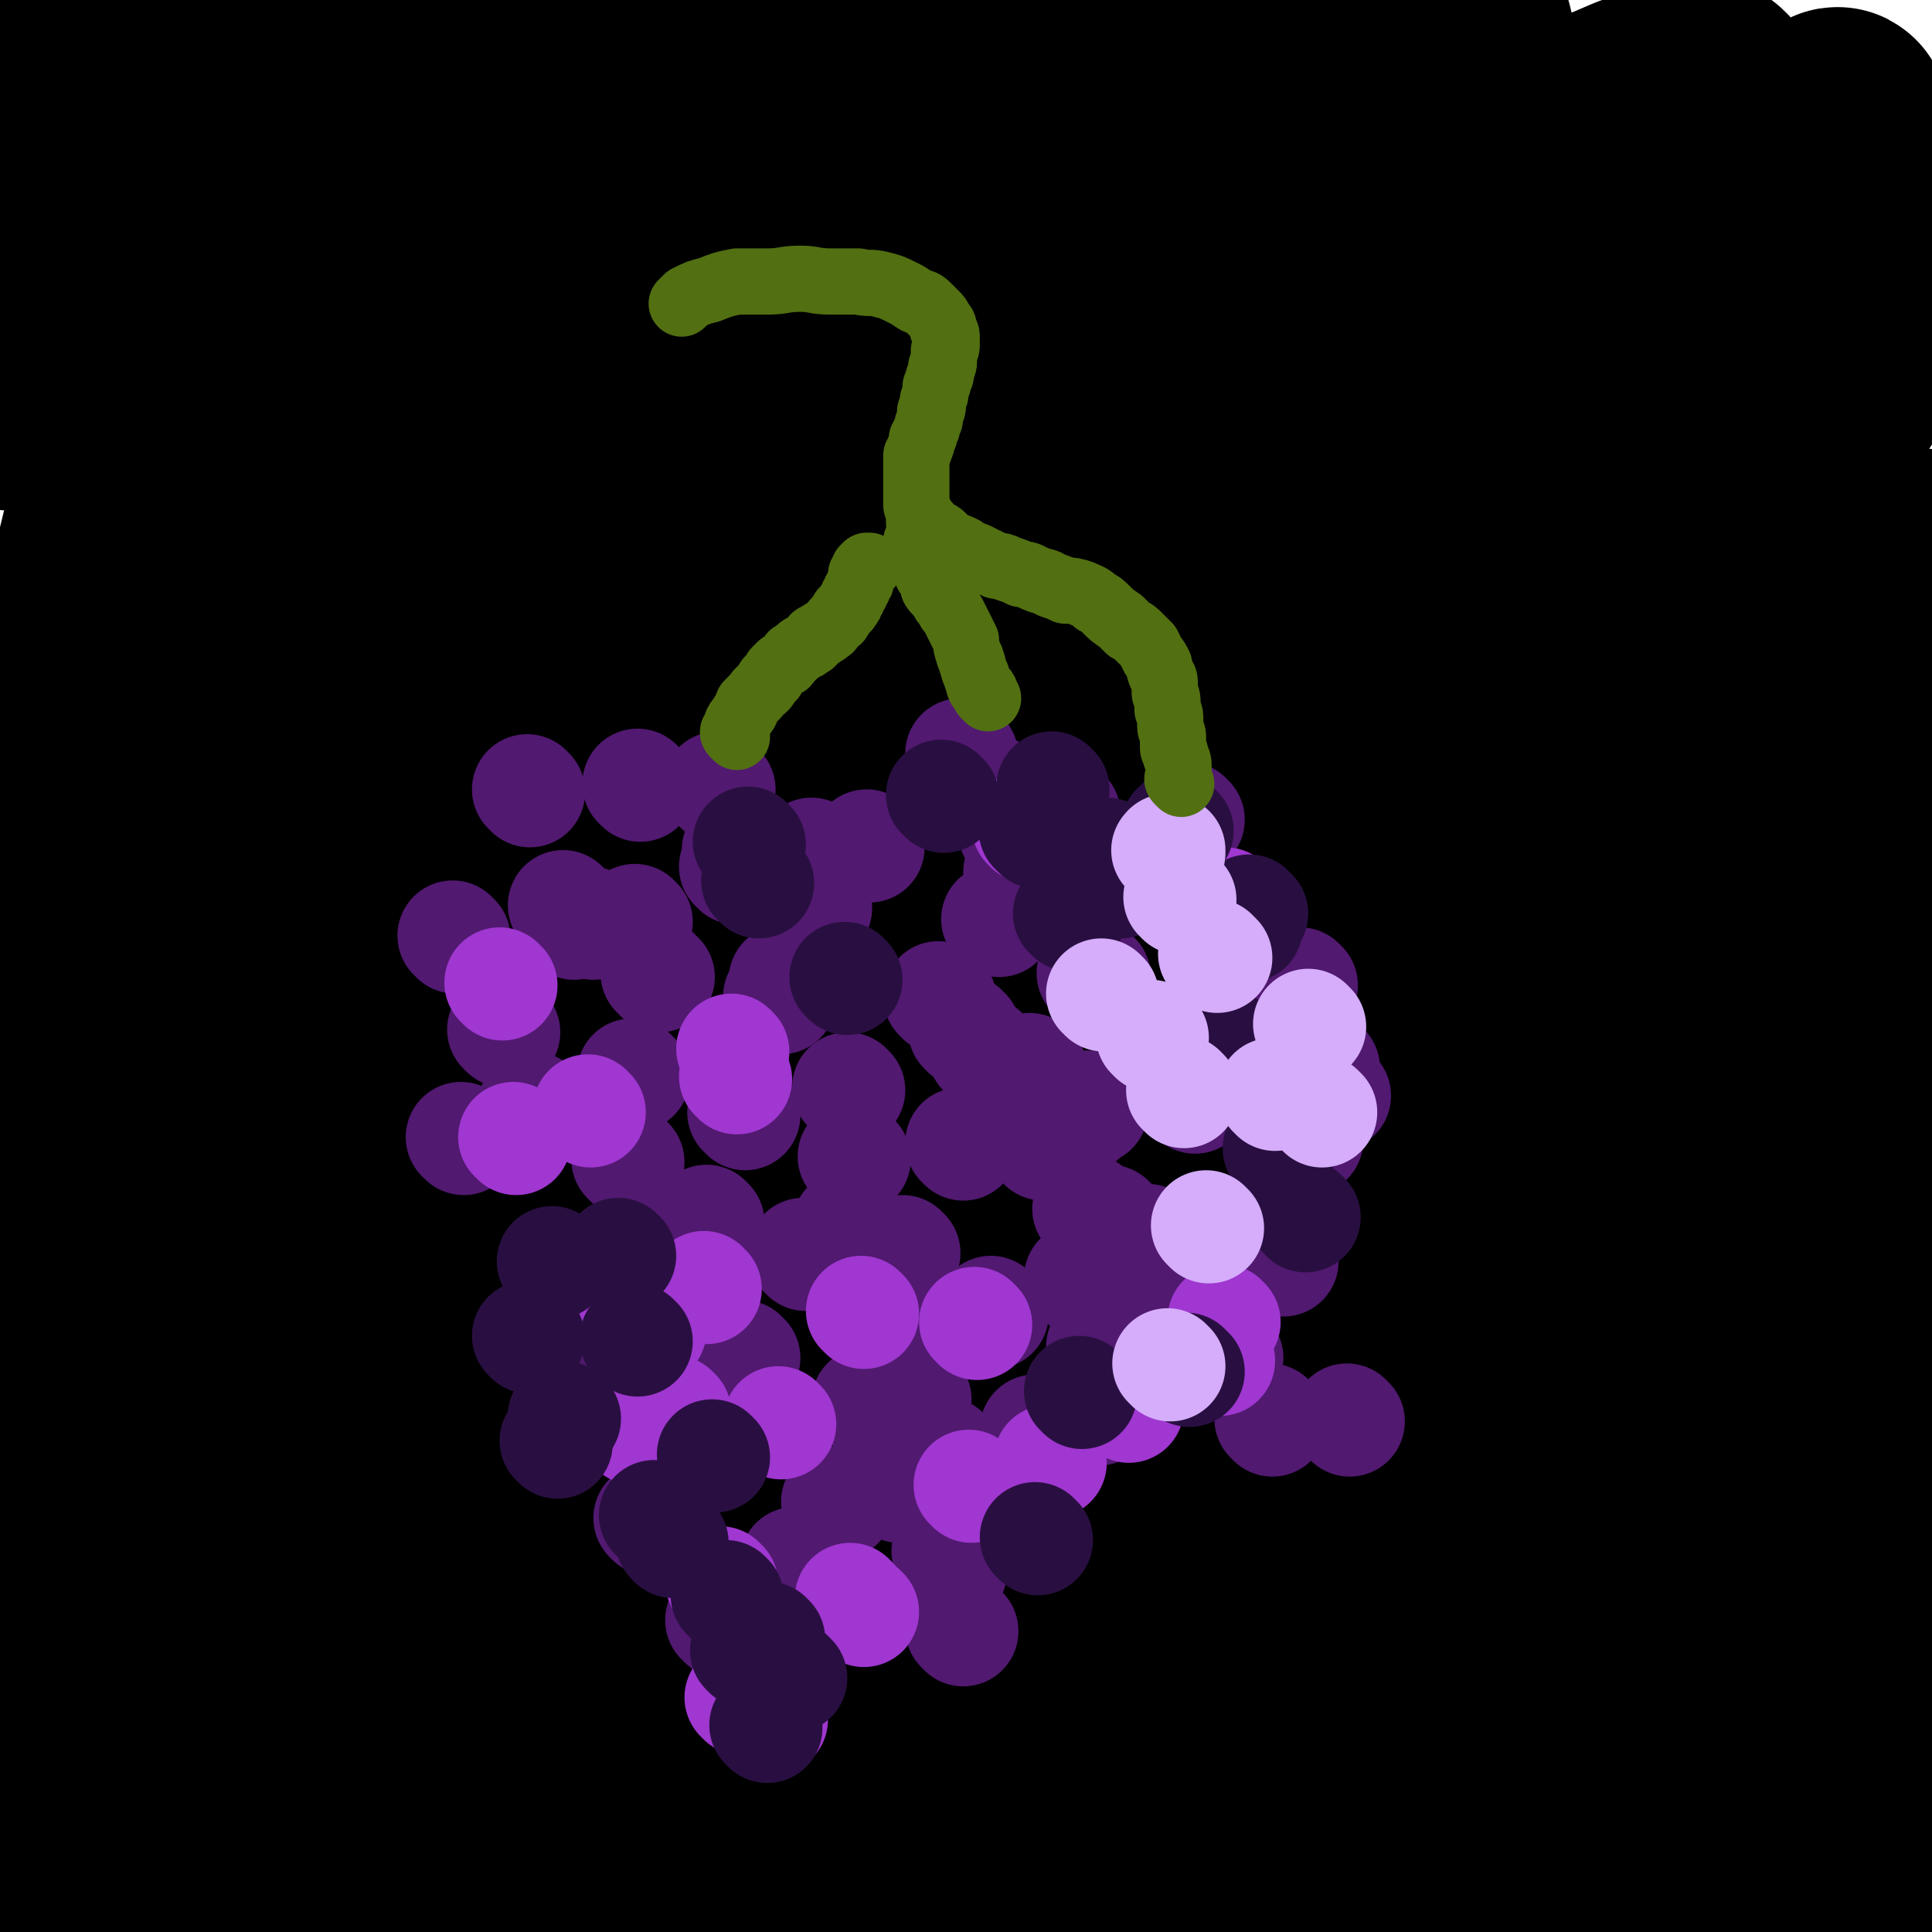 <svg viewBox='0 0 700 700' version='1.1' xmlns='http://www.w3.org/2000/svg' xmlns:xlink='http://www.w3.org/1999/xlink'><g fill='none' stroke='#000000' stroke-width='80' stroke-linecap='round' stroke-linejoin='round'><path d='M118,618c-1,-1 -2,-1 -1,-1 0,-3 1,-3 2,-5 9,-19 8,-19 17,-38 18,-36 17,-37 37,-72 20,-35 21,-35 44,-68 20,-30 21,-29 43,-58 19,-23 19,-22 38,-44 17,-18 17,-18 34,-36 15,-15 15,-15 29,-30 10,-10 11,-10 20,-20 12,-13 13,-13 24,-27 13,-16 12,-17 24,-33 10,-12 10,-12 20,-23 6,-8 6,-7 11,-15 2,-3 3,-4 3,-6 0,-2 -2,-2 -3,-2 -7,3 -8,3 -14,7 -39,22 -40,20 -76,47 -46,34 -47,33 -87,74 -36,37 -32,41 -64,81 -31,40 -33,38 -63,80 -26,36 -27,36 -50,75 -17,30 -15,31 -28,63 -9,20 -8,20 -15,40 -3,11 -3,11 -5,21 0,4 0,5 0,8 0,1 0,0 0,0 0,-1 0,-2 0,-2 5,-15 5,-15 11,-29 22,-50 20,-52 44,-100 26,-51 24,-53 57,-100 25,-36 28,-34 60,-65 28,-27 30,-25 59,-51 30,-26 30,-26 59,-54 28,-27 27,-28 55,-54 19,-19 20,-18 39,-36 12,-12 13,-12 24,-25 6,-7 5,-8 9,-17 3,-5 3,-5 5,-11 1,-5 1,-5 1,-9 0,-2 -1,-2 -1,-3 -1,-1 -1,0 -1,0 -6,2 -6,1 -12,4 -35,22 -36,21 -70,46 -52,38 -54,36 -101,81 -50,48 -49,51 -92,105 -42,54 -43,55 -80,113 -24,37 -23,38 -43,78 -11,22 -10,22 -18,45 -5,14 -4,14 -7,28 -1,6 0,6 -1,12 0,7 1,7 0,15 -2,13 -4,13 -5,26 -2,11 -1,11 -2,23 -1,6 -1,6 -1,12 -1,2 0,2 0,4 1,0 1,0 1,0 6,-10 5,-11 10,-22 19,-39 18,-40 39,-78 30,-50 26,-54 64,-99 36,-44 41,-40 84,-78 43,-38 43,-38 87,-75 37,-32 36,-33 75,-64 60,-48 61,-47 122,-94 14,-11 13,-12 28,-23 10,-7 11,-6 21,-11 4,-3 5,-3 9,-6 1,-1 3,-2 2,-2 -3,1 -5,2 -9,5 -30,19 -30,18 -59,40 -47,35 -48,34 -92,73 -41,38 -40,39 -77,81 -32,37 -31,38 -60,78 -22,30 -21,31 -43,61 -15,23 -16,23 -31,46 -12,18 -12,18 -22,36 -16,28 -14,29 -31,56 -17,27 -16,27 -35,53 -11,15 -12,14 -24,27 -7,7 -7,7 -14,13 -2,3 -2,3 -4,6 -1,1 -1,1 -1,1 0,1 1,1 1,2 0,2 0,2 0,3 2,3 1,3 3,5 2,2 2,3 5,3 2,1 3,2 5,1 6,-3 7,-3 11,-8 24,-26 23,-28 45,-55 34,-44 33,-45 67,-88 35,-45 34,-45 70,-88 32,-38 32,-38 66,-74 33,-35 34,-34 68,-69 32,-33 32,-34 64,-68 22,-23 22,-24 45,-47 15,-15 16,-14 30,-29 10,-11 10,-12 19,-24 6,-9 6,-10 13,-19 4,-6 4,-6 9,-12 1,-2 1,-2 2,-3 1,-2 2,-2 3,-3 2,-3 2,-3 4,-5 2,-3 2,-3 4,-6 1,-3 1,-3 2,-6 1,-3 2,-3 2,-5 1,-2 1,-2 1,-4 0,-2 0,-3 -1,-4 -2,-1 -3,0 -4,0 -22,10 -23,9 -44,22 -41,25 -42,25 -80,55 -40,31 -39,33 -75,68 -33,31 -34,29 -63,63 -32,36 -32,36 -58,76 -27,42 -25,44 -48,88 -21,37 -20,37 -40,75 -15,30 -15,30 -29,60 -9,19 -8,20 -17,39 -6,11 -5,12 -12,21 -4,4 -6,4 -12,5 -4,0 -4,0 -7,-2 -2,-1 -2,-1 -2,-3 -1,0 -1,-1 -1,-1 1,-2 2,-1 3,-3 7,-8 7,-8 13,-16 25,-31 24,-31 49,-62 33,-41 33,-41 67,-81 35,-41 36,-40 71,-80 36,-41 34,-42 71,-83 31,-36 32,-35 65,-70 27,-29 28,-28 55,-57 17,-19 16,-20 33,-39 12,-14 13,-13 25,-28 8,-10 7,-10 14,-22 3,-6 3,-6 6,-12 2,-5 3,-5 5,-10 2,-4 2,-4 3,-8 1,-2 1,-2 1,-3 1,0 1,0 2,0 0,0 -1,-1 -1,-1 1,-1 1,-1 1,-1 0,-1 0,-1 0,-1 0,0 -1,0 -1,0 -1,0 -1,-2 -2,-1 -11,1 -12,-1 -22,3 -43,17 -44,16 -84,39 -45,26 -45,28 -86,60 -32,25 -31,27 -60,55 -26,24 -26,24 -51,50 -18,19 -17,20 -34,40 -24,27 -24,27 -47,55 -21,26 -21,26 -42,52 -12,15 -12,15 -24,30 -6,7 -8,8 -12,14 -1,1 1,0 2,0 1,-1 1,-1 2,-2 4,-3 4,-3 7,-7 20,-27 19,-28 40,-53 30,-37 31,-37 63,-73 28,-31 26,-32 57,-62 28,-28 30,-26 60,-53 28,-24 28,-23 56,-47 25,-21 24,-22 49,-42 21,-17 21,-17 42,-34 18,-13 18,-13 35,-27 15,-11 16,-10 31,-22 9,-7 8,-7 17,-14 3,-4 4,-3 7,-7 1,-2 0,-2 0,-3 -1,-1 -1,-1 -2,-1 -12,3 -13,2 -24,6 -44,19 -45,18 -87,42 -51,28 -53,27 -99,62 -35,26 -33,29 -64,60 -27,28 -26,29 -52,57 -24,27 -24,27 -47,53 -18,21 -18,21 -35,43 -22,27 -22,27 -42,55 -18,25 -17,26 -33,52 -11,17 -11,17 -23,34 -8,13 -9,12 -18,25 -5,8 -5,9 -10,17 -4,6 -4,6 -9,11 -3,4 -4,3 -7,6 -1,0 -1,0 -1,0 0,-1 0,-1 0,-1 2,-2 3,-2 4,-4 10,-16 10,-16 19,-33 19,-33 16,-34 36,-67 23,-38 22,-39 50,-74 26,-34 27,-33 57,-64 26,-28 26,-28 54,-54 28,-28 29,-27 58,-55 26,-25 26,-26 52,-52 22,-22 22,-23 45,-45 19,-19 19,-19 38,-38 16,-15 17,-14 33,-29 9,-9 11,-8 17,-18 3,-4 2,-5 1,-9 0,-2 -2,-1 -4,-2 -1,0 -1,-1 -2,0 -9,5 -9,5 -18,11 -40,25 -41,23 -81,50 -50,33 -53,31 -99,70 -43,36 -42,38 -78,81 -34,39 -32,42 -63,84 -24,32 -25,32 -48,64 -20,29 -22,28 -38,58 -18,35 -16,36 -31,73 -13,34 -13,34 -25,67 -7,20 -7,20 -13,40 -2,8 -3,11 -4,16 0,1 0,-1 1,-3 1,-3 1,-2 3,-5 7,-12 7,-12 13,-24 14,-29 12,-30 26,-59 18,-41 16,-42 37,-81 24,-44 24,-44 52,-85 29,-44 30,-43 62,-84 40,-53 40,-53 82,-104 34,-42 34,-42 70,-83 17,-19 19,-18 37,-37 11,-10 10,-11 21,-22 6,-5 6,-5 12,-10 3,-2 4,-1 6,-3 1,-1 0,-2 0,-2 0,-1 -1,0 -1,0 -2,0 -2,0 -3,0 -11,3 -12,2 -23,7 -36,18 -37,18 -72,39 -46,28 -48,26 -90,59 -38,30 -36,33 -71,66 -34,31 -36,29 -67,62 -21,23 -22,23 -37,50 -13,22 -11,23 -19,47 -7,18 -7,18 -11,37 -4,15 -1,16 -4,30 -3,12 -4,12 -9,24 -3,10 -5,9 -7,19 -2,6 -1,6 0,12 0,3 2,5 2,6 0,0 -1,-2 -1,-4 0,-1 0,-1 0,-2 0,-4 -1,-4 0,-7 2,-12 3,-12 6,-23 6,-19 5,-19 12,-38 9,-29 8,-30 21,-58 14,-31 14,-31 32,-60 22,-35 23,-35 48,-67 24,-31 23,-32 50,-60 21,-21 22,-20 46,-39 18,-14 19,-14 39,-27 14,-9 14,-8 28,-19 12,-8 11,-8 22,-17 10,-9 9,-9 19,-18 7,-6 8,-6 14,-13 7,-8 6,-8 12,-16 5,-7 4,-8 9,-14 2,-2 4,-3 5,-3 0,0 -1,1 -3,2 -16,11 -17,11 -33,23 -37,27 -37,27 -73,55 -42,33 -44,30 -84,65 -41,37 -42,38 -78,80 -28,31 -27,32 -51,67 -15,23 -16,23 -28,47 -10,23 -10,24 -15,48 -6,23 -4,24 -6,48 -3,22 -2,22 -3,45 -1,14 -1,14 -2,28 0,2 1,2 1,5 0,0 0,1 0,0 0,0 0,0 0,-1 0,-3 0,-3 0,-5 0,-8 0,-8 0,-15 2,-18 2,-18 3,-36 2,-28 1,-28 4,-57 3,-26 3,-27 9,-53 4,-18 5,-17 11,-35 4,-13 3,-13 7,-27 3,-8 3,-8 7,-16 4,-8 5,-7 9,-16 8,-13 8,-13 15,-27 7,-16 7,-16 14,-31 7,-17 7,-17 15,-33 7,-13 7,-13 16,-26 9,-12 10,-12 20,-24 13,-14 13,-14 27,-28 15,-15 15,-14 29,-28 14,-13 15,-13 28,-26 11,-11 11,-11 21,-24 7,-8 7,-7 12,-16 2,-6 2,-7 3,-13 0,-3 -1,-3 -2,-4 -2,-2 -2,-2 -3,-3 -2,-2 -2,-2 -4,-2 -3,-1 -4,-2 -7,-1 -10,2 -10,2 -19,7 -21,11 -22,11 -41,24 -24,16 -24,17 -46,35 -21,17 -22,16 -40,35 -19,19 -19,19 -33,42 -14,22 -14,23 -24,48 -12,34 -12,34 -20,70 -8,37 -7,37 -12,75 -3,24 -3,24 -4,49 -1,11 -1,11 -2,22 0,1 1,2 1,2 0,-1 0,-1 0,-2 0,-4 0,-4 0,-7 2,-11 3,-11 4,-22 5,-29 4,-29 8,-58 5,-31 5,-31 12,-62 5,-21 5,-21 12,-41 4,-13 4,-13 9,-25 4,-9 5,-9 10,-18 3,-5 3,-5 5,-10 4,-5 3,-5 6,-11 5,-8 6,-8 10,-17 5,-9 5,-10 9,-20 4,-10 3,-11 8,-21 4,-9 4,-9 8,-18 3,-7 2,-7 5,-15 3,-6 3,-6 5,-12 2,-3 3,-3 3,-7 1,-2 1,-3 0,-5 -1,-2 -2,-2 -3,-2 -2,-1 -2,-1 -3,-1 -3,0 -3,0 -5,0 -3,0 -3,0 -5,1 -4,1 -4,1 -7,3 -6,2 -7,2 -12,5 -7,4 -7,4 -14,9 -8,7 -8,7 -15,15 -9,10 -9,10 -17,21 -11,14 -11,14 -20,30 -8,13 -9,13 -15,28 -4,10 -3,11 -5,21 -2,6 -2,6 -3,12 -1,2 -1,2 -2,4 -1,0 -1,0 -1,0 1,-2 1,-2 2,-3 2,-4 1,-4 3,-8 3,-7 4,-7 6,-14 5,-24 2,-25 8,-48 8,-29 9,-29 22,-57 7,-17 9,-16 18,-33 5,-9 4,-10 8,-18 2,-3 3,-2 5,-5 1,-1 0,-1 1,-2 0,0 0,0 0,0 -1,0 -1,0 -1,0 -1,1 -2,1 -2,1 -2,2 -2,2 -4,4 -4,4 -4,4 -8,9 -8,10 -8,10 -14,20 -11,17 -11,17 -20,34 -8,18 -8,18 -13,36 -5,14 -4,15 -7,29 -2,10 -2,10 -3,20 0,2 1,2 1,5 0,1 0,2 0,2 0,0 0,-2 0,-3 1,-4 2,-3 3,-7 1,-5 1,-5 1,-10 1,-9 1,-9 1,-18 0,-12 -1,-12 0,-25 0,-11 0,-11 2,-22 1,-8 3,-8 5,-15 2,-6 2,-6 4,-11 2,-4 1,-5 5,-8 4,-4 4,-4 9,-6 5,-2 5,-2 10,-3 5,-1 5,0 9,0 4,1 4,1 7,2 5,1 5,2 10,3 10,3 10,4 20,6 11,2 11,2 22,4 10,1 10,1 19,2 9,2 9,2 18,2 8,1 8,1 17,1 11,1 11,1 22,1 14,2 14,1 28,3 14,2 14,3 28,5 13,3 13,3 26,6 12,3 12,4 24,6 12,3 12,3 24,4 11,1 11,1 21,1 7,0 7,0 14,-1 5,-1 5,-1 11,-1 5,-1 5,-1 10,-2 6,-2 6,-2 11,-3 5,-2 5,-2 11,-3 5,-1 5,-1 11,-3 5,-2 5,-2 11,-3 6,-2 6,-2 11,-3 6,-2 6,-2 11,-3 5,-2 5,-2 9,-3 4,-1 4,0 8,-1 3,-1 3,-1 5,-2 2,-1 2,-1 4,-2 1,-1 2,-3 1,-2 -2,0 -3,0 -6,2 -14,7 -14,7 -27,15 -14,10 -15,10 -26,22 -6,6 -7,7 -9,15 -2,5 -1,6 1,11 2,4 3,4 7,7 7,6 8,5 15,10 9,7 10,6 18,13 7,7 8,7 12,15 5,8 6,9 5,18 0,12 0,14 -8,25 -12,17 -13,18 -31,31 -23,15 -24,14 -50,24 -27,10 -28,6 -55,16 -28,11 -30,9 -56,25 -33,22 -33,23 -60,52 -27,27 -26,29 -48,60 -17,23 -16,24 -31,48 -10,16 -10,16 -21,33 -8,12 -8,12 -16,25 -7,11 -8,11 -15,22 -6,10 -6,10 -11,21 -5,9 -5,9 -10,19 -4,7 -4,7 -8,14 -3,6 -4,6 -6,12 -2,5 -2,5 -3,10 -1,2 -1,2 -1,4 -1,2 -1,2 -1,3 -1,4 -1,4 -2,7 -1,3 -1,3 -2,6 -2,3 -2,3 -3,5 -2,2 -2,2 -3,4 -1,2 0,2 0,4 0,1 -1,1 -1,3 0,1 0,1 0,2 0,1 0,1 0,2 0,1 0,1 0,2 0,1 0,1 0,2 0,1 0,1 0,1 0,1 0,1 0,2 0,0 0,0 0,0 0,2 0,2 0,4 0,3 0,3 0,6 1,5 1,5 1,9 0,4 0,4 1,8 0,4 1,4 1,8 0,5 0,5 0,10 1,6 1,6 2,11 1,5 1,5 1,9 0,5 0,5 0,9 1,3 1,3 1,6 0,3 0,3 0,5 0,3 1,3 1,5 1,1 1,1 1,3 0,1 0,1 0,3 0,1 0,1 0,2 0,1 0,1 0,2 0,1 0,1 0,2 0,0 0,0 0,0 0,1 0,1 1,2 2,1 2,1 4,2 5,1 5,2 11,2 7,1 7,1 14,1 11,0 12,1 23,0 15,-2 15,-2 31,-5 16,-3 16,-3 33,-6 15,-3 15,-4 30,-6 15,-2 15,-2 29,-3 13,-2 13,-2 27,-3 11,-2 11,-1 22,-2 11,-1 11,0 21,-1 9,-2 9,-2 18,-4 8,-2 9,-1 16,-4 8,-2 7,-3 14,-6 5,-3 5,-3 9,-5 5,-4 6,-3 10,-7 7,-8 8,-8 14,-17 10,-17 10,-18 17,-37 13,-34 12,-34 23,-69 12,-37 11,-38 22,-76 10,-34 8,-35 19,-69 9,-27 10,-27 21,-54 8,-21 9,-21 19,-42 9,-17 9,-17 18,-33 9,-17 9,-17 18,-33 10,-18 9,-18 20,-36 9,-15 9,-15 18,-29 8,-12 8,-11 16,-23 8,-10 8,-10 16,-21 7,-10 7,-10 15,-20 7,-9 8,-9 16,-18 7,-7 6,-8 13,-15 6,-6 6,-6 11,-12 5,-6 5,-6 11,-11 5,-5 5,-4 11,-8 3,-2 3,-2 6,-4 2,-1 2,-2 3,-2 0,-1 -1,0 -1,0 -2,2 -2,2 -4,4 -6,4 -7,3 -11,8 -49,56 -49,56 -95,114 -52,65 -51,66 -100,133 -34,45 -33,46 -67,91 -32,42 -33,42 -65,84 -29,40 -29,40 -57,81 -23,33 -22,34 -44,68 -14,22 -14,22 -29,43 -8,13 -9,12 -18,24 -5,6 -5,6 -10,13 -3,3 -3,3 -4,6 -1,1 -2,1 -2,3 0,1 -1,2 0,2 1,1 1,0 2,0 2,0 2,1 4,0 9,-4 10,-2 17,-9 29,-26 31,-25 55,-56 42,-55 39,-57 76,-116 38,-62 34,-65 75,-126 32,-49 33,-49 71,-95 26,-32 26,-32 56,-61 16,-16 17,-15 36,-28 13,-10 13,-10 27,-19 10,-7 11,-7 21,-15 4,-3 4,-3 8,-7 5,-4 5,-5 10,-9 8,-7 8,-7 15,-14 6,-5 6,-6 13,-11 5,-4 5,-4 10,-7 4,-2 4,-2 7,-3 2,-1 4,-1 4,-1 0,0 -2,1 -3,2 -19,23 -21,22 -38,46 -33,46 -32,46 -62,94 -30,49 -29,50 -58,99 -24,41 -24,41 -48,82 -21,36 -22,35 -43,72 -20,34 -20,34 -39,69 -16,31 -16,31 -32,63 -13,24 -12,25 -24,48 -7,13 -8,13 -16,25 -3,5 -3,5 -6,8 0,1 0,0 0,0 1,-1 1,-1 2,-1 0,-2 0,-2 1,-3 8,-15 9,-14 16,-30 21,-45 20,-45 39,-91 27,-61 25,-62 53,-122 23,-49 24,-49 50,-97 24,-42 24,-41 50,-81 19,-29 19,-29 39,-57 14,-19 15,-18 29,-37 10,-13 10,-13 19,-27 4,-5 4,-6 8,-11 4,-5 5,-4 9,-9 7,-8 6,-9 13,-17 6,-8 6,-9 12,-16 6,-7 7,-7 13,-14 6,-6 6,-5 12,-11 5,-5 5,-5 9,-9 3,-3 3,-3 4,-6 2,-2 2,-2 2,-3 0,-1 0,-1 -1,-1 -3,0 -3,0 -5,0 -5,2 -6,1 -10,5 -52,46 -53,45 -101,94 -58,60 -60,59 -111,124 -32,41 -30,44 -56,89 -21,37 -22,37 -39,77 -15,37 -14,38 -25,77 -10,36 -7,37 -17,73 -8,26 -9,25 -18,51 -5,14 -6,14 -11,28 -4,12 -3,12 -6,24 -3,10 -3,10 -6,20 -1,2 -1,3 -2,4 0,1 0,0 0,0 0,-1 0,-1 0,-1 3,-3 3,-3 5,-7 8,-17 9,-17 16,-35 19,-46 18,-46 37,-92 24,-58 23,-59 48,-116 20,-48 20,-48 44,-96 20,-42 20,-42 43,-83 20,-35 21,-34 42,-67 16,-25 16,-25 32,-50 14,-21 14,-21 27,-41 8,-10 8,-10 15,-21 7,-9 7,-9 15,-18 9,-12 9,-12 19,-24 8,-10 7,-10 16,-19 6,-7 6,-7 13,-14 7,-6 7,-6 15,-11 6,-5 6,-4 13,-8 4,-3 4,-3 8,-5 3,-2 3,-2 5,-2 2,0 3,0 4,1 1,1 1,2 1,3 -1,8 -1,8 -3,16 -11,30 -11,30 -24,60 -25,57 -26,57 -52,113 -29,63 -30,63 -58,126 -24,51 -26,51 -45,104 -17,48 -14,49 -27,98 -10,37 -10,37 -18,76 -6,25 -5,25 -8,51 -3,18 -2,18 -3,36 -1,15 0,15 -1,29 0,11 1,11 0,22 0,2 -1,3 -1,4 -1,1 -1,0 -1,0 1,-1 1,-1 1,-1 0,-2 0,-2 0,-4 2,-14 2,-14 4,-27 7,-39 7,-39 15,-78 11,-47 10,-48 23,-95 15,-50 15,-50 34,-99 13,-35 14,-35 31,-68 15,-31 14,-31 31,-61 14,-23 15,-22 30,-46 11,-18 10,-19 22,-37 9,-14 8,-15 18,-28 8,-11 9,-10 18,-19 7,-8 7,-8 14,-16 4,-4 4,-4 7,-9 2,-3 1,-3 3,-6 1,-1 1,-1 1,-2 0,-1 0,-2 0,-1 0,0 0,1 -1,3 -1,4 -1,4 -3,8 -25,67 -27,66 -51,134 -24,72 -26,72 -46,145 -11,43 -10,43 -16,87 -7,41 -7,41 -9,82 -3,33 -2,33 -2,66 1,21 1,21 3,42 2,14 2,14 6,28 2,7 4,7 6,14 1,1 0,1 0,1 -1,0 -1,-1 -1,-1 0,-2 0,-2 0,-3 0,-12 0,-12 0,-24 0,-34 -1,-34 1,-68 2,-45 2,-45 8,-90 5,-44 6,-44 14,-87 7,-33 8,-33 16,-66 7,-29 7,-29 15,-58 8,-28 8,-28 18,-56 9,-28 9,-28 19,-56 7,-21 7,-21 14,-43 4,-12 4,-12 7,-24 1,-5 1,-6 2,-11 0,-2 0,-4 0,-3 -1,0 -2,2 -2,4 -3,5 -3,5 -4,11 -12,64 -12,64 -23,128 -11,66 -13,66 -21,133 -5,36 -4,37 -5,74 0,35 1,35 3,70 2,28 2,28 5,57 2,16 2,16 4,33 2,7 2,7 4,14 0,2 1,2 2,4 0,0 0,1 0,0 1,0 0,0 0,-1 0,-6 0,-6 0,-12 0,-18 -1,-18 -1,-36 0,-27 -1,-27 0,-54 2,-29 2,-29 4,-58 2,-31 2,-31 5,-61 3,-28 3,-28 6,-55 4,-28 4,-28 7,-56 4,-32 5,-32 8,-64 3,-24 2,-24 4,-48 2,-12 2,-12 3,-24 1,-6 1,-6 1,-11 0,-2 1,-2 0,-4 0,-1 -1,-1 -1,-1 -1,0 -1,1 -1,2 -2,10 -1,10 -2,19 -5,36 -5,35 -9,71 -4,40 -4,40 -6,81 -3,33 -2,33 -3,66 -2,29 -2,29 -2,58 -1,28 1,28 1,56 0,20 0,20 0,40 0,11 0,11 0,21 0,4 0,4 0,7 0,1 0,1 0,2 0,0 0,1 0,0 0,0 0,0 0,-1 -1,-2 -1,-2 -1,-5 -2,-7 -1,-7 -2,-15 -1,-16 -1,-16 -2,-32 -2,-20 -2,-20 -3,-41 -1,-21 0,-21 -1,-42 -1,-19 -1,-19 -1,-39 -1,-17 -1,-17 -2,-34 0,-15 1,-15 0,-30 -1,-10 -1,-10 -3,-20 -3,-9 -3,-9 -7,-17 -3,-6 -3,-7 -8,-12 -3,-3 -4,-5 -8,-4 -8,3 -10,4 -16,11 -19,24 -19,24 -33,51 -21,37 -20,37 -37,75 -14,33 -12,34 -24,67 -9,25 -10,25 -19,50 -6,17 -6,17 -11,34 -3,10 -3,10 -4,21 -1,7 -1,8 0,15 1,3 1,4 3,6 0,0 1,-1 1,-1 1,-1 1,-1 1,-2 2,-8 2,-8 4,-16 7,-29 7,-29 14,-58 8,-32 8,-32 17,-64 7,-26 7,-26 15,-52 7,-20 6,-20 13,-39 3,-9 3,-9 7,-17 1,-2 3,-1 3,-2 1,-1 0,-1 0,-1 -4,6 -4,7 -7,14 -12,37 -13,37 -23,74 -12,47 -10,47 -20,94 -6,28 -5,28 -11,55 -4,14 -4,13 -9,27 -1,2 -1,3 -2,4 -1,1 -1,0 -2,0 -1,0 -1,0 -1,0 -1,-1 -1,-1 -1,-3 -3,-6 -3,-6 -5,-12 -4,-12 -4,-13 -7,-25 -5,-19 -5,-19 -9,-39 -5,-23 -4,-23 -8,-45 -2,-14 -2,-15 -5,-29 -2,-6 -2,-7 -5,-11 -2,-1 -4,-1 -5,1 -5,5 -5,6 -7,14 -7,18 -6,19 -12,38 -7,20 -6,20 -13,40 -5,13 -4,14 -10,26 -3,7 -3,7 -7,13 -1,2 -2,2 -3,4 -1,1 -2,3 -1,2 0,-2 1,-3 2,-6 4,-13 4,-13 7,-26 6,-25 6,-25 12,-51 7,-29 6,-29 13,-58 6,-21 6,-21 13,-43 4,-11 3,-11 8,-22 1,-3 1,-3 3,-4 0,-1 1,-1 1,0 -1,2 -1,2 -2,5 -9,24 -9,24 -16,47 -11,37 -11,37 -20,73 -6,27 -4,27 -9,54 -3,17 -3,17 -7,34 -1,7 -1,7 -3,13 0,1 -1,2 -1,2 -1,0 0,0 0,-1 1,-5 1,-5 2,-10 4,-20 4,-20 8,-40 2,-8 2,-8 4,-16 '/></g>
<g fill='none' stroke='#511970' stroke-width='40' stroke-linecap='round' stroke-linejoin='round'><path d='M226,497c-1,-1 -1,-1 -1,-1 -1,-1 0,0 0,0 '/><path d='M270,492c-1,-1 -1,-1 -1,-1 '/><path d='M258,528c-1,-1 -1,-1 -1,-1 '/><path d='M236,551c-1,-1 -1,-1 -1,-1 '/><path d='M289,567c-1,-1 -1,-1 -1,-1 '/><path d='M274,620c-1,-1 -1,-1 -1,-1 '/><path d='M332,529c-1,-1 -1,-1 -1,-1 '/><path d='M262,588c-1,-1 -1,-1 -1,-1 '/><path d='M315,509c-1,-1 -1,-1 -1,-1 '/><path d='M349,591c-1,-1 -1,-1 -1,-1 '/><path d='M398,511c-1,-1 -1,-1 -1,-1 '/><path d='M411,458c-1,-1 -1,-1 -1,-1 '/><path d='M465,457c-1,-1 -1,-1 -1,-1 '/><path d='M489,515c-1,-1 -1,-1 -1,-1 '/><path d='M474,413c-1,-1 -1,-1 -1,-1 '/><path d='M433,398c-1,-1 -1,-1 -1,-1 '/><path d='M378,415c-1,-1 -1,-1 -1,-1 '/><path d='M332,507c-1,-1 -1,-1 -1,-1 '/><path d='M310,420c-1,-1 -1,-1 -1,-1 '/><path d='M257,443c-1,-1 -1,-1 -1,-1 '/><path d='M285,356c-1,-1 -1,-1 -1,-1 '/><path d='M283,362c-1,-1 -1,-1 -1,-1 '/><path d='M357,382c-1,-1 -1,-1 -1,-1 '/><path d='M341,362c-1,-1 -1,-1 -1,-1 '/><path d='M270,404c-1,-1 -1,-1 -1,-1 '/><path d='M308,395c-1,-1 -1,-1 -1,-1 '/><path d='M228,421c-1,-1 -1,-1 -1,-1 '/><path d='M239,354c-1,-1 -1,-1 -1,-1 -1,-1 0,0 0,0 '/><path d='M298,318c-1,-1 -1,-1 -1,-1 '/><path d='M233,457c-1,-1 -1,-1 -1,-1 '/><path d='M230,390c-1,-1 -1,-1 -1,-1 '/><path d='M168,413c-1,-1 -1,-1 -1,-1 '/><path d='M194,402c-1,-1 -1,-1 -1,-1 '/><path d='M183,374c-1,-1 -1,-1 -1,-1 '/><path d='M208,335c-1,-1 -1,-1 -1,-1 '/><path d='M165,340c-1,-1 -1,-1 -1,-1 '/><path d='M192,287c-1,-1 -1,-1 -1,-1 '/><path d='M261,286c-1,-1 -1,-1 -1,-1 '/><path d='M349,274c-1,-1 -1,-1 -1,-1 '/><path d='M431,297c-1,-1 -1,-1 -1,-1 '/><path d='M397,354c-1,-1 -1,-1 -1,-1 -1,-1 0,0 0,0 '/><path d='M396,402c-1,-1 -1,-1 -1,-1 -1,-1 -1,0 -1,0 0,1 -1,1 -1,1 0,1 0,1 0,2 0,0 -1,0 -1,0 0,1 0,1 0,1 '/><path d='M322,472c-1,-1 -1,-1 -1,-1 '/><path d='M328,491c-1,-1 -1,-1 -1,-1 '/><path d='M328,454c-1,-1 -1,-1 -1,-1 '/><path d='M308,445c-1,-1 -1,-1 -1,-1 '/><path d='M395,439c-1,-1 -1,-1 -1,-1 '/><path d='M392,464c-1,-1 -1,-1 -1,-1 '/><path d='M343,527c-1,-1 -1,-1 -1,-1 '/><path d='M304,545c-1,-1 -1,-1 -1,-1 '/><path d='M292,455c-1,-1 -1,-1 -1,-1 '/><path d='M326,539c-1,-1 -1,-1 -1,-1 '/><path d='M344,563c-1,-1 -1,-1 -1,-1 '/><path d='M423,472c-1,-1 -1,-1 -1,-1 '/><path d='M445,492c-1,-1 -1,-1 -1,-1 '/><path d='M461,515c-1,-1 -1,-1 -1,-1 '/><path d='M447,460c-1,-1 -1,-1 -1,-1 '/><path d='M403,443c-1,-1 -1,-1 -1,-1 '/><path d='M360,476c-1,-1 -1,-1 -1,-1 '/><path d='M374,388c-1,-1 -1,-1 -1,-1 '/><path d='M447,347c-1,-1 -1,-1 -1,-1 -1,-1 0,0 0,0 '/><path d='M362,334c-1,-1 -1,-1 -1,-1 '/><path d='M391,317c-1,-1 -1,-1 -1,-1 '/><path d='M456,358c-1,-1 -1,-1 -1,-1 '/><path d='M480,387c-1,-1 -1,-1 -1,-1 '/><path d='M484,397c-1,-1 -1,-1 -1,-1 '/><path d='M472,357c-1,-1 -1,-1 -1,-1 '/><path d='M451,339c-1,-1 -1,-1 -1,-1 '/><path d='M416,315c-1,-1 -1,-1 -1,-1 '/><path d='M417,450c-1,-1 -1,-1 -1,-1 '/><path d='M400,489c-1,-1 -1,-1 -1,-1 '/><path d='M376,519c-1,-1 -1,-1 -1,-1 '/><path d='M345,569c-1,-1 -1,-1 -1,-1 '/><path d='M423,488c-1,-1 -1,-1 -1,-1 '/><path d='M350,374c-1,-1 -1,-1 -1,-1 '/><path d='M315,307c-1,-1 -1,-1 -1,-1 '/><path d='M268,309c-1,-1 -1,-1 -1,-1 '/><path d='M215,335c-1,-1 -1,-1 -1,-1 '/><path d='M295,310c-1,-1 -1,-1 -1,-1 '/><path d='M376,316c-1,-1 -1,-1 -1,-1 '/><path d='M368,302c-1,-1 -1,-1 -1,-1 '/><path d='M267,315c-1,-1 -1,-1 -1,-1 '/><path d='M231,334c-1,-1 -1,-1 -1,-1 '/><path d='M370,317c-1,-1 -1,-1 -1,-1 '/><path d='M420,318c-1,-1 -1,-1 -1,-1 '/><path d='M232,285c-1,-1 -1,-1 -1,-1 '/><path d='M272,316c-1,-1 -1,-1 -1,-1 '/><path d='M360,287c-1,-1 -1,-1 -1,-1 '/><path d='M386,295c-1,-1 -1,-1 -1,-1 -1,-1 0,0 0,0 '/><path d='M205,329c-1,-1 -1,-1 -1,-1 '/><path d='M296,329c-1,-1 -1,-1 -1,-1 '/><path d='M349,415c-1,-1 -1,-1 -1,-1 '/></g>
<g fill='none' stroke='#9F37D0' stroke-width='40' stroke-linecap='round' stroke-linejoin='round'><path d='M256,467c-1,-1 -1,-1 -1,-1 '/><path d='M354,480c-1,-1 -1,-1 -1,-1 '/><path d='M267,391c-1,-1 -1,-1 -1,-1 '/><path d='M182,357c-1,-1 -1,-1 -1,-1 '/><path d='M266,381c-1,-1 -1,-1 -1,-1 '/><path d='M215,466c-1,-1 -1,-1 -1,-1 '/><path d='M236,482c-1,-1 -1,-1 -1,-1 '/><path d='M245,512c-1,-1 -1,-1 -1,-1 '/><path d='M187,413c-1,-1 -1,-1 -1,-1 '/><path d='M214,403c-1,-1 -1,-1 -1,-1 '/><path d='M230,518c-1,-1 -1,-1 -1,-1 '/><path d='M262,574c-1,-1 -1,-1 -1,-1 '/><path d='M269,616c-1,-1 -1,-1 -1,-1 '/><path d='M280,623c-1,-1 -1,-1 -1,-1 '/><path d='M313,584c-1,-1 -1,-1 -1,-1 '/><path d='M352,539c-1,-1 -1,-1 -1,-1 '/><path d='M409,510c-1,-1 -1,-1 -1,-1 '/><path d='M442,493c-1,-1 -1,-1 -1,-1 '/><path d='M444,479c-1,-1 -1,-1 -1,-1 '/><path d='M381,530c-1,-1 -1,-1 -1,-1 '/><path d='M309,580c-1,-1 -1,-1 -1,-1 '/><path d='M283,516c-1,-1 -1,-1 -1,-1 '/><path d='M313,476c-1,-1 -1,-1 -1,-1 '/><path d='M373,300c-1,-1 -1,-1 -1,-1 '/><path d='M445,328c-1,-1 -1,-1 -1,-1 '/></g>
<g fill='none' stroke='#290F41' stroke-width='40' stroke-linecap='round' stroke-linejoin='round'><path d='M388,332c-1,-1 -1,-1 -1,-1 '/><path d='M413,315c-1,-1 -1,-1 -1,-1 '/><path d='M342,289c-1,-1 -1,-1 -1,-1 '/><path d='M427,301c-1,-1 -1,-1 -1,-1 '/><path d='M452,336c-1,-1 -1,-1 -1,-1 '/><path d='M406,320c-1,-1 -1,-1 -1,-1 '/><path d='M382,286c-1,-1 -1,-1 -1,-1 '/><path d='M376,302c-1,-1 -1,-1 -1,-1 -1,-1 0,0 0,0 '/><path d='M307,355c-1,-1 -1,-1 -1,-1 '/><path d='M275,320c-1,-1 -1,-1 -1,-1 '/><path d='M272,306c-1,-1 -1,-1 -1,-1 '/><path d='M402,310c-1,-1 -1,-1 -1,-1 '/><path d='M454,331c-1,-1 -1,-1 -1,-1 -1,-1 0,0 0,0 '/><path d='M448,381c-1,-1 -1,-1 -1,-1 '/><path d='M464,417c-1,-1 -1,-1 -1,-1 '/><path d='M473,441c-1,-1 -1,-1 -1,-1 '/><path d='M244,559c-1,-1 -1,-1 -1,-1 '/><path d='M287,608c-1,-1 -1,-1 -1,-1 '/><path d='M278,626c-1,-1 -1,-1 -1,-1 '/><path d='M259,528c-1,-1 -1,-1 -1,-1 '/><path d='M231,486c-1,-1 -1,-1 -1,-1 '/><path d='M225,455c-1,-1 -1,-1 -1,-1 '/><path d='M205,514c-1,-1 -1,-1 -1,-1 '/><path d='M238,550c-1,-1 -1,-1 -1,-1 '/><path d='M264,579c-1,-1 -1,-1 -1,-1 '/><path d='M271,599c-1,-1 -1,-1 -1,-1 '/><path d='M202,523c-1,-1 -1,-1 -1,-1 '/><path d='M192,485c-1,-1 -1,-1 -1,-1 '/><path d='M201,458c-1,-1 -1,-1 -1,-1 '/><path d='M279,594c-1,-1 -1,-1 -1,-1 '/><path d='M376,558c-1,-1 -1,-1 -1,-1 '/><path d='M392,505c-1,-1 -1,-1 -1,-1 '/><path d='M431,497c-1,-1 -1,-1 -1,-1 -1,-1 0,0 0,0 '/></g>
<g fill='none' stroke='#D5ADFB' stroke-width='40' stroke-linecap='round' stroke-linejoin='round'><path d='M400,361c-1,-1 -1,-1 -1,-1 '/><path d='M462,397c-1,-1 -1,-1 -1,-1 '/><path d='M441,347c-1,-1 -1,-1 -1,-1 -1,-1 0,0 0,0 '/><path d='M428,326c-1,-1 -1,-1 -1,-1 '/><path d='M424,309c-1,-1 -2,-1 -1,-1 0,-1 0,0 1,0 '/><path d='M475,372c-1,-1 -1,-1 -1,-1 '/><path d='M479,403c-1,-1 -1,-1 -1,-1 '/><path d='M429,396c-1,-1 -1,-1 -1,-1 '/><path d='M418,376c-1,-1 -1,-1 -1,-1 '/><path d='M438,445c-1,-1 -1,-1 -1,-1 '/><path d='M424,495c-1,-1 -1,-1 -1,-1 '/></g>
<g fill='none' stroke='#526F12' stroke-width='24' stroke-linecap='round' stroke-linejoin='round'><path d='M267,267c-1,-1 -1,-1 -1,-1 -1,-1 0,-1 0,-1 1,-1 1,-1 1,-1 0,-1 0,-1 0,-1 0,-1 0,-1 0,-1 1,-2 2,-2 2,-3 2,-2 1,-2 2,-4 2,-2 2,-2 3,-3 1,-2 2,-2 3,-3 1,-1 1,-2 1,-2 1,-2 2,-1 2,-2 1,-1 1,-2 1,-2 1,-1 1,-1 2,-2 1,-1 2,0 2,-1 1,-1 1,-1 1,-1 1,-2 1,-2 2,-2 1,-1 1,-1 2,-2 1,-1 2,0 2,-1 2,-1 2,-1 2,-1 1,-1 1,-1 1,-2 1,-1 2,0 2,-1 1,-1 1,-1 2,-1 1,-1 2,-1 2,-2 1,-1 1,-1 1,-1 1,-2 2,-1 2,-2 1,-1 1,-2 1,-2 1,-2 2,-1 2,-2 1,-1 1,-1 1,-2 1,-1 1,-1 1,-2 1,-1 1,-1 1,-2 1,-1 1,-1 1,-2 1,-1 1,-1 1,-2 0,-1 0,-2 0,-2 1,-1 1,-1 1,-2 1,-1 1,-1 1,-1 1,0 1,0 1,0 '/><path d='M358,253c-1,-1 -1,-1 -1,-1 -1,-1 0,-1 0,-1 0,-1 -1,-1 -1,-1 -1,-1 -1,-1 -1,-1 -1,-2 0,-2 -1,-3 0,-2 -1,-2 -1,-3 -1,-2 0,-2 -1,-3 0,-2 -1,-2 -1,-3 -1,-3 -1,-3 -1,-5 -1,-2 -1,-2 -2,-4 -1,-2 -1,-2 -2,-4 -1,-2 -1,-2 -2,-3 -1,-2 -1,-2 -2,-3 -1,-2 -1,-2 -2,-3 -2,-2 -2,-2 -2,-4 -1,-2 -1,-2 -2,-3 -1,-2 -1,-2 -1,-3 -1,-2 -1,-1 -2,-2 -1,-2 -1,-2 -1,-3 0,-2 0,-2 0,-3 0,-1 0,-1 0,-1 '/><path d='M428,284c-1,-1 -1,-1 -1,-1 -1,-1 0,-1 0,-1 0,-1 0,-1 0,-1 0,-2 0,-2 0,-3 0,-2 0,-2 -1,-4 0,-2 -1,-2 -1,-3 0,-2 0,-2 0,-4 0,-2 -1,-2 -1,-4 0,-2 0,-2 0,-3 0,-2 -1,-2 -1,-3 0,-2 0,-2 0,-3 0,-2 -1,-2 -1,-3 0,-2 0,-2 0,-3 0,-2 0,-2 -1,-3 -1,-2 -1,-2 -1,-4 -1,-2 -1,-2 -2,-3 -1,-2 -1,-2 -2,-4 -2,-2 -2,-2 -3,-3 -2,-2 -2,-2 -4,-3 -2,-2 -2,-2 -3,-3 -3,-2 -3,-2 -5,-4 -2,-2 -2,-2 -4,-3 -2,-2 -3,-2 -5,-3 -3,-1 -3,-1 -6,-1 -2,-1 -2,-1 -5,-2 -3,-2 -3,-1 -5,-2 -3,-1 -3,-2 -6,-2 -2,-1 -2,-1 -5,-2 -2,-1 -2,-1 -4,-1 -2,-1 -2,-1 -4,-2 -1,0 -1,0 -2,-1 -2,-1 -2,-1 -3,-1 -2,-1 -2,-1 -3,-2 -2,-1 -2,-1 -3,-1 -2,-1 -2,-1 -3,-2 -1,-1 -1,-1 -2,-2 -1,-1 -2,0 -2,-1 -2,-1 -2,-1 -2,-1 -1,-1 -1,-1 -1,-1 0,-1 0,-1 0,-1 '/><path d='M336,193c-1,-1 -1,-1 -1,-1 -1,-1 -1,-1 -1,-1 -1,-1 -1,-1 -1,-2 0,-2 0,-2 0,-3 0,-2 -1,-2 -1,-3 0,-2 0,-2 0,-3 0,-2 0,-2 0,-4 0,-2 0,-2 0,-3 0,-1 0,-1 0,-2 0,-2 0,-2 0,-3 0,-2 0,-2 0,-3 1,-2 1,-1 1,-2 1,-2 1,-2 1,-4 1,-1 1,-1 1,-2 1,-2 1,-2 1,-3 1,-2 1,-2 1,-3 0,-1 0,-1 0,-2 1,-1 1,-1 1,-2 0,-1 0,-1 0,-2 1,-2 1,-2 1,-3 0,-1 0,-1 0,-2 1,-1 1,-1 1,-2 0,-1 0,-1 0,-1 1,-1 1,-1 1,-2 0,-1 0,-1 0,-2 1,-1 1,-1 1,-2 0,-1 0,-1 0,-1 0,-1 0,-1 0,-2 0,-1 0,-1 0,-1 1,-1 1,-1 1,-2 0,-1 0,-1 0,-1 0,-1 0,-1 0,-1 0,-1 0,-1 0,-1 0,-2 -1,-1 -1,-2 -1,-1 0,-1 0,-1 0,-2 -1,-1 -1,-2 -1,-2 -1,-2 -2,-3 -2,-2 -2,-2 -3,-3 -2,-2 -2,-1 -4,-2 -3,-2 -3,-2 -5,-3 -4,-2 -4,-2 -8,-3 -4,-1 -4,0 -8,-1 -5,0 -5,0 -10,0 -6,0 -6,-1 -11,-1 -6,0 -6,1 -12,1 -6,0 -6,0 -11,0 -5,1 -5,1 -10,3 -4,1 -4,1 -8,3 -1,1 -1,1 -2,2 '/></g>
</svg>